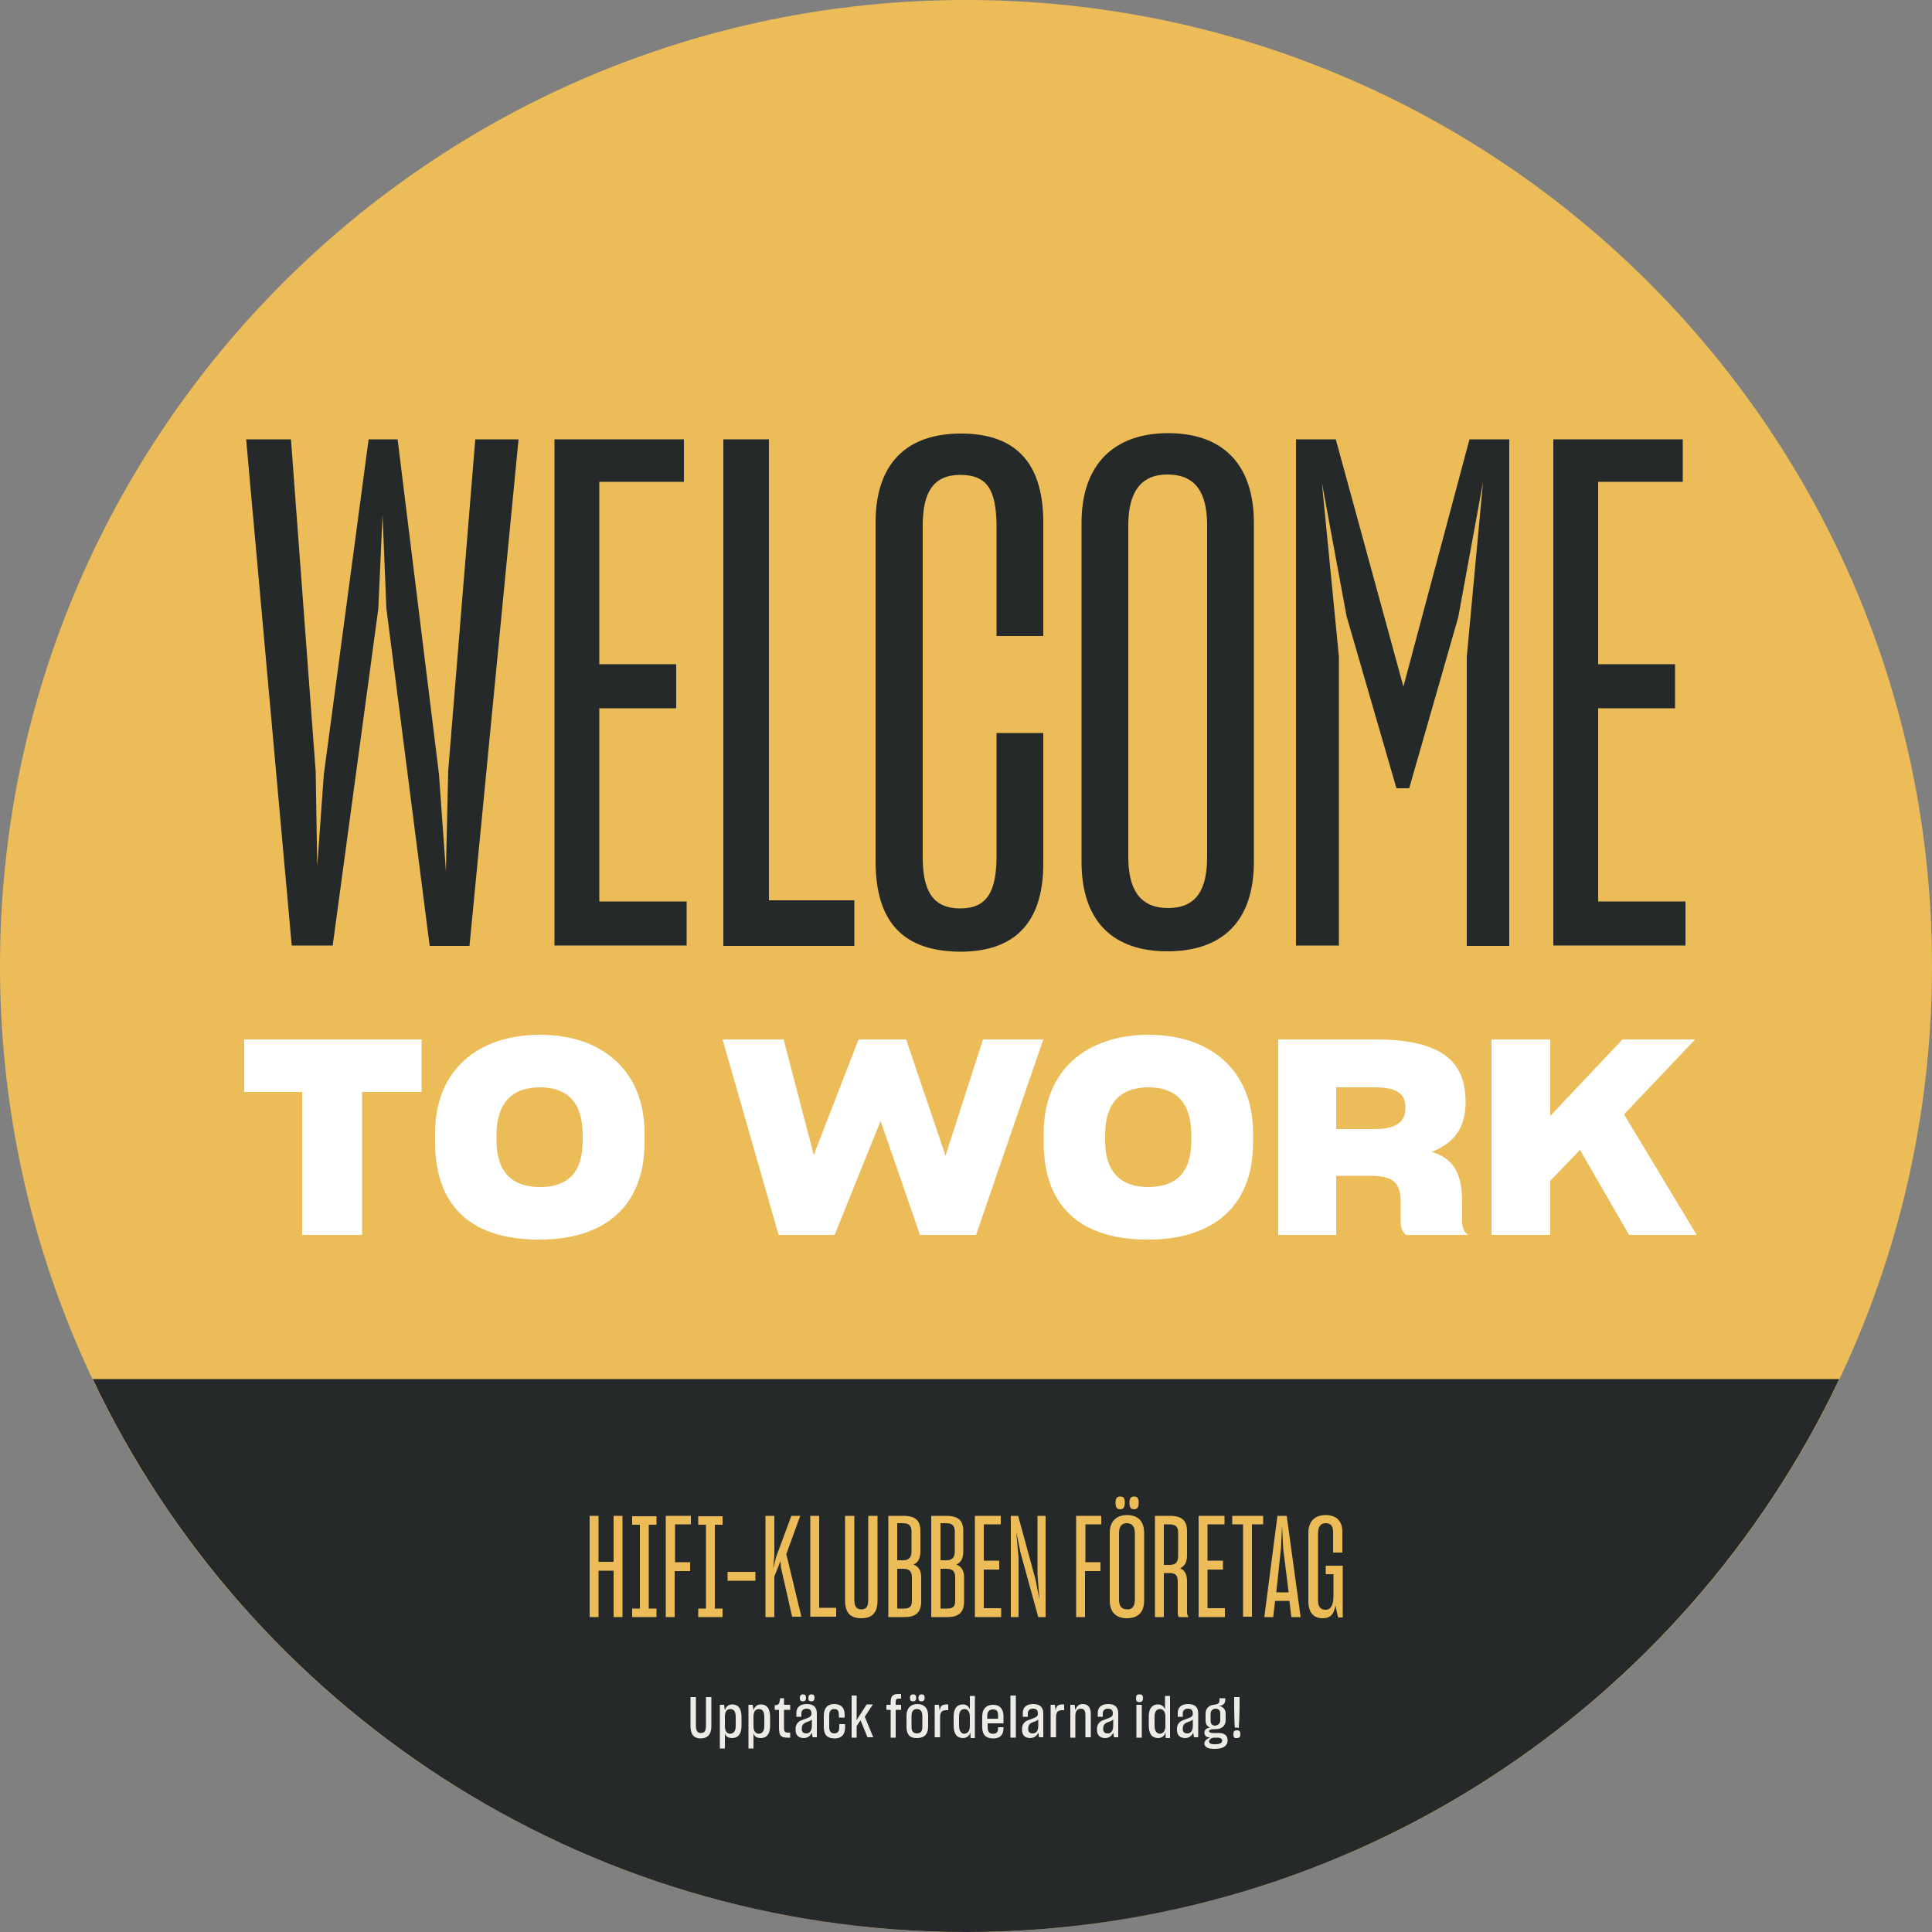 <?xml version="1.0" encoding="utf-8"?>
<!-- Generator: Adobe Illustrator 27.9.0, SVG Export Plug-In . SVG Version: 6.00 Build 0)  -->
<svg version="1.1" id="Lager_1" xmlns="http://www.w3.org/2000/svg" xmlns:xlink="http://www.w3.org/1999/xlink" x="0px" y="0px"
	 viewBox="0 0 500 500" style="enable-background:new 0 0 500 500;" xml:space="preserve">
<rect x="0" y="0" width="500" height="500" fill="#808080" stroke="none"/>
<style type="text/css">
	.st0{clip-path:url(#SVGID_00000153683814954585280130000010608894293082421918_);fill:#EBBC58;}
	.st1{clip-path:url(#SVGID_00000153683814954585280130000010608894293082421918_);fill:#25292A;}
	.st2{fill:#25292A;}
	.st3{fill:#FFFFFF;}
	.st4{fill:#EBBC58;}
	.st5{fill:#EDEBE6;}
</style>
<g>
	<defs>
		<rect id="SVGID_1_" width="500" height="500"/>
	</defs>
	<clipPath id="SVGID_00000086684364041212164610000010239174757579629449_">
		<use xlink:href="#SVGID_1_"  style="overflow:visible;"/>
	</clipPath>
	<path style="clip-path:url(#SVGID_00000086684364041212164610000010239174757579629449_);fill:#EBBC58;" d="M250,500
		c138.1,0,250-111.9,250-250C500,111.9,388.1,0,250,0S0,111.9,0,250C0,388.1,111.9,500,250,500"/>
	<path style="clip-path:url(#SVGID_00000086684364041212164610000010239174757579629449_);fill:#25292A;" d="M24,356.9
		C64.1,441.5,150.2,500,250,500c99.8,0,185.9-58.5,226-143.1H24z"/>
</g>
<g>
	<path class="st2" d="M86.1,244.7H75.5L63.7,113.7h11.6l6.4,86l0.4,24.5l1.7-23.7l11.6-86.8h7.5l10.7,86.6l1.8,25.2l0.6-26.1l7-85.7
		h11.2l-12.7,131.1h-10.3l-11.2-87.3L99,133.3l-1.1,24.3L86.1,244.7z"/>
	<path class="st2" d="M177.7,244.7h-34.2V113.7h33.5v11h-21.9v47.2h19.9v11.4h-19.9v50h22.6V244.7z"/>
	<path class="st2" d="M187.2,244.7V113.7H199V233h22.1v11.8H187.2z"/>
	<path class="st2" d="M226.6,222.9v-87.7c0-15.3,8.1-23,22.1-23c14,0,21.1,7.4,21.3,22.4v30h-12.1v-29c-0.2-8.6-2.2-12.7-9.4-12.7
		c-7,0-9.7,4.6-9.7,13.1v85.9c0,8.6,2.6,13.2,9.7,13.2c7,0,9.2-4.4,9.4-12.7v-32.7H270v33.8c0,15.6-7.7,22.8-21.5,22.8
		C234.1,246.2,226.6,239,226.6,222.9z"/>
	<path class="st2" d="M279.9,223v-87.7c0-15.3,8.6-23.2,22.4-23.2c14,0,22.2,7.9,22.2,23.2V223c0,15.8-8.5,23.2-22.4,23.2
		C288.5,246.2,279.9,238.9,279.9,223z M312.4,221.8v-85.9c0-8.3-2.9-13.1-10.3-13.1c-7,0-10.1,4.8-10.1,13.1v85.9
		c0,8.5,3.1,13.2,10.3,13.2C309.5,235,312.4,230.4,312.4,221.8z"/>
	<path class="st2" d="M346.4,244.7h-11V113.7h10.3l17.5,64l17.1-64h10.3v131.1h-11v-74.8l4.2-45.2l-6.4,34.9l-12.7,44.3h-3.3
		l-12.9-44.5l-6.4-34.6l4.4,45V244.7z"/>
	<path class="st2" d="M436.1,244.7H402V113.7h33.5v11h-21.9v47.2h19.9v11.4h-19.9v50h22.6V244.7z"/>
</g>
<g>
	<path class="st3" d="M93.7,282.6v37H78.2v-37h-15V269h45.9v13.6H93.7z"/>
	<path class="st3" d="M112.6,295.6v-2.3c0-16.4,11.1-25.5,27.2-25.5c15.7,0,27,9,27,25.5v2.3c0,17.1-10.9,25.2-27.1,25.2
		C122.8,320.9,112.6,312.9,112.6,295.6z M150.8,295.3v-1.6c0-8.4-4-12.3-11.1-12.3c-7.2,0-11.2,4.1-11.2,12.2v1.7
		c0,7.9,4,11.9,11.1,11.9C146.7,307.3,150.8,303.6,150.8,295.3z"/>
	<path class="st3" d="M227.9,290.1L216,319.6h-14.5L187,269h15.8l7.8,29.9l11.6-29.9h12.3l10.2,30.1l9.7-30.1H270l-17.4,50.6h-14.5
		L227.9,290.1z"/>
	<path class="st3" d="M270.1,295.6v-2.3c0-16.4,11.1-25.5,27.2-25.5c15.7,0,27,9,27,25.5v2.3c0,17.1-10.9,25.2-27.1,25.2
		C280.4,320.9,270.1,312.9,270.1,295.6z M308.3,295.3v-1.6c0-8.4-4-12.3-11.1-12.3c-7.2,0-11.2,4.1-11.2,12.2v1.7
		c0,7.9,4,11.9,11.1,11.9S308.3,303.6,308.3,295.3z"/>
	<path class="st3" d="M345.8,304.2v15.4h-15V269h25c17.2,0,23.5,5.6,23.5,16.2c0,6.7-3,10.7-8.8,12.9c5.6,1.7,7.9,5.4,7.9,13v5.2
		c0,1.4,0.5,2.7,1.6,3.3h-16c-1.1-0.6-1.5-2-1.5-3.2v-5.2c0-5.3-2-6.9-8.1-6.9H345.8z M345.8,281.4v10.8h9.8c5,0,8.1-1.4,8.1-5.3
		v-0.3c0-3.7-2.4-5.2-8-5.2H345.8z"/>
	<path class="st3" d="M408.9,297.6l-7.7,8v14h-15.2V269h15.2v19.8l18.7-19.8h18.8l-18.4,19.4l18.8,31.2h-17.5L408.9,297.6z"/>
</g>
<g>
	<path class="st4" d="M158.8,406.5h-3.9v12h-2.3v-26.2h2.3v11.9h3.9v-11.9h2.3v26.2h-2.3V406.5z"/>
	<path class="st4" d="M163.6,418.5v-2.2h2v-21.7h-2v-2.2h6.3v2.2h-2v21.7h2v2.2H163.6z"/>
	<path class="st4" d="M174.6,406.7v11.8h-2.3v-26.2h6.5v2.2h-4.1v9.8h3.9v2.3H174.6z"/>
	<path class="st4" d="M180.7,418.5v-2.2h2v-21.7h-2v-2.2h6.3v2.2h-2v21.7h2v2.2H180.7z"/>
	<path class="st4" d="M195.5,409.1h-7.2v-2.3h7.2V409.1z"/>
	<path class="st4" d="M202,404l-1.6,4v10.5h-2.3v-26.2h2.3v10.3l-0.3,3.4l0.7-2.9l4-10.8h2.3l-3.6,9.9l3.9,16.2H205l-2.9-12.8
		L202,404z"/>
	<path class="st4" d="M209.7,418.5v-26.2h2.3v23.8h4.4v2.3H209.7z"/>
	<path class="st4" d="M218.7,414.2v-21.9h2.4V414c0,1.8,0.6,2.5,1.8,2.5c1.3,0,1.8-0.7,1.8-2.5v-21.7h2.4v21.9
		c0,3.2-1.4,4.6-4.2,4.6C220.1,418.8,218.7,417.4,218.7,414.2z"/>
	<path class="st4" d="M229.9,418.5v-26.2h3.9c3.2,0,4.4,1.3,4.4,3.9v5.3c0,1.8-0.6,2.9-1.8,3.4c1.3,0.5,2,1.5,2,3.3v6.2
		c0,2.7-1.2,4.1-4.3,4.1H229.9z M232.2,394.3v9.5h1.5c1.6,0,2.2-0.8,2.2-2.4v-5c0-1.6-0.7-2.2-2.3-2.2H232.2z M232.2,406v10.3h1.6
		c1.7,0,2.2-0.5,2.2-2.2v-5.8c0-1.6-0.6-2.3-2.3-2.3H232.2z"/>
	<path class="st4" d="M241,418.5v-26.2h3.9c3.2,0,4.4,1.3,4.4,3.9v5.3c0,1.8-0.6,2.9-1.8,3.4c1.3,0.5,2,1.5,2,3.3v6.2
		c0,2.7-1.2,4.1-4.3,4.1H241z M243.4,394.3v9.5h1.5c1.6,0,2.2-0.8,2.2-2.4v-5c0-1.6-0.7-2.2-2.3-2.2H243.4z M243.4,406v10.3h1.6
		c1.7,0,2.2-0.5,2.2-2.2v-5.8c0-1.6-0.6-2.3-2.3-2.3H243.4z"/>
	<path class="st4" d="M259.1,418.5h-6.8v-26.2h6.7v2.2h-4.4v9.4h4v2.3h-4v10h4.5V418.5z"/>
	<path class="st4" d="M263.7,418.5h-2.1v-26.2h1.9l4.5,16.5l1,5.2l-0.5-6.6v-15.1h2.1v26.2h-1.9l-4.6-16.7l-1.1-5.4l0.6,6.7V418.5z"
		/>
	<path class="st4" d="M280.8,406.7v11.8h-2.3v-26.2h6.5v2.2h-4.1v9.8h3.9v2.3H280.8z"/>
	<path class="st4" d="M287.2,414.2v-17.5c0-3,1.7-4.6,4.5-4.6c2.8,0,4.4,1.6,4.4,4.6v17.5c0,3.2-1.7,4.6-4.5,4.6
		C288.9,418.8,287.2,417.3,287.2,414.2z M288.7,388.9c0-1.2,0.4-1.6,1.2-1.6c0.9,0,1.2,0.4,1.2,1.6c0,1.2-0.4,1.7-1.2,1.7
		C289,390.6,288.7,390.1,288.7,388.9z M293.7,413.9v-17.1c0-1.6-0.6-2.6-2.1-2.6c-1.4,0-2,1-2,2.6v17.1c0,1.7,0.6,2.6,2.1,2.6
		C293.1,416.6,293.7,415.6,293.7,413.9z M292.3,388.9c0-1.2,0.4-1.6,1.2-1.6c0.8,0,1.2,0.4,1.2,1.6c0,1.2-0.4,1.7-1.2,1.7
		C292.6,390.6,292.3,390.1,292.3,388.9z"/>
	<path class="st4" d="M301.2,407.1v11.4h-2.3v-26.2h3.8c3.2,0,4.5,1.2,4.5,4v6.2c0,1.8-0.6,2.8-1.8,3.4c1.2,0.4,1.8,1.5,1.8,3.4v7.7
		c0,0.7,0.1,1.1,0.4,1.5h-2.5c-0.3-0.3-0.3-0.8-0.3-1.5v-7.5c0-1.7-0.4-2.4-2.1-2.4H301.2z M301.2,394.4V405h1.5
		c1.6,0,2.2-0.8,2.2-2.4v-5.9c0-1.6-0.6-2.2-2.4-2.2H301.2z"/>
	<path class="st4" d="M317,418.5h-6.8v-26.2h6.7v2.2h-4.4v9.4h4v2.3h-4v10h4.5V418.5z"/>
	<path class="st4" d="M324,394.5v23.9h-2.3v-23.9h-2.8v-2.2h8v2.2H324z"/>
	<path class="st4" d="M333.7,414.3H330l-0.5,4.2h-2.3l3.4-26.2h2.4l3.6,26.2h-2.4L333.7,414.3z M330.3,412.1h3.2l-1.4-11.2l-0.3-6
		l-0.3,6L330.3,412.1z"/>
	<path class="st4" d="M345.6,415.5c-0.4,2.5-1.5,3.3-3.3,3.3c-2.4,0-3.7-1.5-3.7-4.5v-17.6c0-3,1.7-4.6,4.5-4.6
		c2.7,0,4.3,1.5,4.3,4.3v5.4H345v-5.3c0-1.4-0.5-2.3-1.9-2.3c-1.4,0-2,1-2,2.7v17.1c0,1.7,0.5,2.6,2,2.6c1.5,0,2-1.6,2-3.6v-5.6h-2
		v-2.2h4.4v13.4h-1.2L345.6,415.5z"/>
</g>
<g>
	<path class="st5" d="M178.7,446.7v-7.5h1.4v7.4c0,1.3,0.4,1.9,1.3,1.9c0.9,0,1.3-0.5,1.3-1.9v-7.4h1.4v7.5c0,2.2-1,3.2-2.8,3.2
		C179.6,449.9,178.7,448.9,178.7,446.7z"/>
	<path class="st5" d="M187.6,448.5v4h-1.3v-11.3h1.1l0.2,1.4c0.3-0.9,0.9-1.5,1.9-1.5c1.5,0,2.4,1,2.4,3.2v2.3
		c0,2.2-0.9,3.2-2.4,3.2C188.4,449.8,187.8,449.4,187.6,448.5z M190.4,446.7v-2.4c0-1.4-0.5-2-1.4-2c-1,0-1.4,0.8-1.4,2v2.5
		c0,1.1,0.5,1.9,1.4,1.9C189.9,448.6,190.4,448,190.4,446.7z"/>
	<path class="st5" d="M195,448.5v4h-1.3v-11.3h1.1l0.2,1.4c0.3-0.9,0.9-1.5,1.9-1.5c1.5,0,2.4,1,2.4,3.2v2.3c0,2.2-0.9,3.2-2.4,3.2
		C195.8,449.8,195.2,449.4,195,448.5z M197.8,446.7v-2.4c0-1.4-0.5-2-1.4-2c-1,0-1.4,0.8-1.4,2v2.5c0,1.1,0.5,1.9,1.4,1.9
		C197.3,448.6,197.8,448,197.8,446.7z"/>
	<path class="st5" d="M204.5,449.7h-0.7c-1.7,0-2.2-0.5-2.2-2.6v-4.6h-1.1v-1.2c0.3,0,0.5,0,0.7-0.1c0.2-0.1,0.4-0.3,0.5-0.6
		c0.1-0.3,0.1-0.6,0.2-1.1h1v1.7h1.6v1.3h-1.6v4.5c0,1.2,0.2,1.4,1.2,1.4h0.4V449.7z"/>
	<path class="st5" d="M210.1,448.4c-0.4,0.9-1.1,1.4-2.1,1.4c-1.3,0-2.1-0.7-2.1-2.1v-0.3c0-0.8,0.3-1.3,0.7-1.7
		c0.4-0.4,0.9-0.5,1.9-0.9c1.2-0.4,1.5-0.7,1.5-1.3v-0.1c0-0.8-0.4-1.2-1.3-1.2c-0.8,0-1.3,0.5-1.3,1.2v0.9h-1.3v-1
		c0-1.4,0.9-2.3,2.7-2.3c1.8,0,2.6,0.9,2.6,2.4v6.2h-1.1L210.1,448.4z M207,439.4c0-0.6,0.3-0.9,0.8-0.9c0.5,0,0.8,0.2,0.8,0.9
		c0,0.6-0.2,0.9-0.8,0.9C207.2,440.3,207,440.1,207,439.4z M210.1,446.7V445c-0.2,0.2-0.5,0.4-1.1,0.6c-0.7,0.2-1,0.5-1.2,0.7
		c-0.2,0.3-0.3,0.6-0.3,1.1v0.1c0,0.7,0.4,1.1,1.1,1.1C209.5,448.7,210.1,447.9,210.1,446.7z M209.2,439.4c0-0.6,0.3-0.9,0.8-0.9
		c0.5,0,0.8,0.2,0.8,0.9c0,0.6-0.3,0.9-0.8,0.9C209.4,440.3,209.2,440.1,209.2,439.4z"/>
	<path class="st5" d="M213.2,446.9v-2.9c0-2,1-3,2.7-3c1.7,0,2.7,0.9,2.7,2.8v0.7h-1.5v-0.6c0-1.2-0.3-1.6-1.2-1.6s-1.3,0.5-1.3,1.8
		v2.8c0,1.1,0.4,1.7,1.3,1.7c0.9,0,1.3-0.5,1.3-1.6v-0.8h1.5v0.9c0,1.9-1,2.8-2.7,2.8C214,449.9,213.2,448.9,213.2,446.9z"/>
	<path class="st5" d="M222.7,445.2l-1,1.5v3h-1.3v-10.9h1.3v5.9l0,0.6l0.2-0.5l2.4-3.7h1.6l-2.1,3.2l2.2,5.3h-1.5L222.7,445.2z"/>
	<path class="st5" d="M231.8,442.5l0,7.2h-1.3v-7.2h-1.1v-1.3h1.1v-0.6c0-1.7,0.6-2.2,2-2.2h0.7v1.2h-0.5c-0.8,0-0.9,0.2-0.9,1.1
		v0.5h1.4v1.3H231.8z"/>
	<path class="st5" d="M234.6,446.9v-2.9c0-1.9,1.1-3,2.8-3c1.7,0,2.8,1,2.8,3v2.9c0,1.9-1,2.9-2.8,2.9
		C235.5,449.9,234.6,448.9,234.6,446.9z M235.5,439.4c0-0.6,0.3-0.9,0.8-0.9c0.5,0,0.8,0.2,0.8,0.9c0,0.6-0.2,0.9-0.8,0.9
		C235.7,440.3,235.5,440.1,235.5,439.4z M238.7,446.9v-2.8c0-1.2-0.5-1.8-1.4-1.8c-0.9,0-1.4,0.6-1.4,1.8v2.8c0,1.1,0.4,1.7,1.4,1.7
		S238.7,448,238.7,446.9z M237.7,439.4c0-0.6,0.3-0.9,0.8-0.9c0.5,0,0.8,0.2,0.8,0.9c0,0.6-0.3,0.9-0.8,0.9
		C237.9,440.3,237.7,440.1,237.7,439.4z"/>
	<path class="st5" d="M241.9,449.7v-8.5h1.1l0.2,1.6c0.1-1.4,0.7-1.7,1.9-1.7h0.3v1.5h-0.5c-1.3,0-1.6,0.6-1.6,2v5H241.9z"/>
	<path class="st5" d="M251.1,448.3c-0.2,0.9-0.8,1.5-1.9,1.5c-1.5,0-2.4-1-2.4-3.2v-2.4c0-2.1,0.9-3.1,2.4-3.1
		c0.9,0,1.5,0.5,1.8,1.3v-3.5h1.3v10.9h-1.1L251.1,448.3z M251,446.7v-2.5c0-1.1-0.5-1.9-1.4-1.9c-0.9,0-1.4,0.7-1.4,2v2.3
		c0,1.4,0.6,2.1,1.4,2.1C250.5,448.6,251,447.9,251,446.7z"/>
	<path class="st5" d="M257,449.9c-1.9,0-2.8-1-2.8-2.9v-2.8c0-1.9,1-3,2.8-3c1.9,0,2.7,1.3,2.7,2.9v1.9h-4.1v1
		c0,1.1,0.4,1.7,1.4,1.7c1,0,1.3-0.6,1.3-1.4v-0.3h1.4v0.2C259.7,448.6,259.2,449.9,257,449.9z M255.5,444.8h2.8v-0.8
		c0-1.1-0.3-1.6-1.3-1.6c-1,0-1.5,0.6-1.5,1.7V444.8z"/>
	<path class="st5" d="M261.5,449.7v-10.9h1.4v10.9H261.5z"/>
	<path class="st5" d="M268.7,448.4c-0.4,0.9-1.1,1.4-2.1,1.4c-1.3,0-2.1-0.7-2.1-2.1v-0.3c0-0.8,0.3-1.3,0.7-1.7
		c0.4-0.4,0.9-0.5,1.9-0.9c1.2-0.4,1.5-0.7,1.5-1.3v-0.1c0-0.8-0.4-1.2-1.3-1.2c-0.8,0-1.3,0.5-1.3,1.2v0.9h-1.3v-1
		c0-1.4,0.9-2.3,2.7-2.3c1.8,0,2.6,0.9,2.6,2.4v6.2h-1.1L268.7,448.4z M268.7,446.7V445c-0.2,0.2-0.5,0.4-1.1,0.6
		c-0.7,0.2-1,0.5-1.2,0.7c-0.2,0.3-0.3,0.6-0.3,1.1v0.1c0,0.7,0.4,1.1,1.1,1.1C268.1,448.7,268.7,447.9,268.7,446.7z"/>
	<path class="st5" d="M271.9,449.7v-8.5h1.1l0.2,1.6c0.1-1.4,0.7-1.7,1.9-1.7h0.3v1.5h-0.5c-1.3,0-1.6,0.6-1.6,2v5H271.9z"/>
	<path class="st5" d="M278.3,449.7H277v-8.5h1.1l0.2,1.4c0.3-1,0.9-1.6,1.9-1.6c1.4,0,2.1,0.9,2.1,2.6v6h-1.4v-5.8
		c0-1-0.3-1.6-1.2-1.6c-0.9,0-1.4,0.7-1.4,1.8V449.7z"/>
	<path class="st5" d="M288.1,448.4c-0.4,0.9-1.1,1.4-2.1,1.4c-1.3,0-2.1-0.7-2.1-2.1v-0.3c0-0.8,0.3-1.3,0.7-1.7
		c0.4-0.4,0.9-0.5,1.9-0.9c1.2-0.4,1.5-0.7,1.5-1.3v-0.1c0-0.8-0.4-1.2-1.3-1.2c-0.8,0-1.3,0.5-1.3,1.2v0.9h-1.3v-1
		c0-1.4,0.9-2.3,2.7-2.3c1.8,0,2.6,0.9,2.6,2.4v6.2h-1.1L288.1,448.4z M288.1,446.7V445c-0.2,0.2-0.5,0.4-1.1,0.6
		c-0.7,0.2-1,0.5-1.2,0.7c-0.2,0.3-0.3,0.6-0.3,1.1v0.1c0,0.7,0.4,1.1,1.1,1.1C287.5,448.7,288.1,447.9,288.1,446.7z"/>
	<path class="st5" d="M294,439.5c0-0.8,0.3-1,0.9-1c0.6,0,0.9,0.2,0.9,1c0,0.7-0.3,1-0.9,1C294.2,440.5,294,440.2,294,439.5z
		 M294.1,449.7v-8.5h1.4v8.5H294.1z"/>
	<path class="st5" d="M301.6,448.3c-0.2,0.9-0.8,1.5-1.9,1.5c-1.5,0-2.4-1-2.4-3.2v-2.4c0-2.1,0.9-3.1,2.4-3.1
		c0.9,0,1.5,0.5,1.8,1.3v-3.5h1.3v10.9h-1.1L301.6,448.3z M301.6,446.7v-2.5c0-1.1-0.5-1.9-1.4-1.9s-1.4,0.7-1.4,2v2.3
		c0,1.4,0.6,2.1,1.4,2.1C301.1,448.6,301.6,447.9,301.6,446.7z"/>
	<path class="st5" d="M308.8,448.4c-0.4,0.9-1.1,1.4-2.1,1.4c-1.3,0-2.1-0.7-2.1-2.1v-0.3c0-0.8,0.3-1.3,0.7-1.7
		c0.4-0.4,0.9-0.5,1.9-0.9c1.2-0.4,1.5-0.7,1.5-1.3v-0.1c0-0.8-0.4-1.2-1.3-1.2c-0.8,0-1.3,0.5-1.3,1.2v0.9h-1.3v-1
		c0-1.4,0.9-2.3,2.7-2.3c1.8,0,2.6,0.9,2.6,2.4v6.2h-1.1L308.8,448.4z M308.7,446.7V445c-0.2,0.2-0.5,0.4-1.1,0.6
		c-0.7,0.2-1,0.5-1.2,0.7c-0.2,0.3-0.3,0.6-0.3,1.1v0.1c0,0.7,0.4,1.1,1.1,1.1C308.1,448.7,308.7,447.9,308.7,446.7z"/>
	<path class="st5" d="M314.1,452.6c-1.7,0-2.4-0.6-2.4-1.4c0-0.7,0.6-1.2,1.5-1.5c-1-0.1-1.5-0.5-1.5-1.3c0-0.7,0.5-1.2,1.5-1.3
		c-0.8-0.3-1.2-0.9-1.2-1.9v-1.7c0-1.2,0.7-2.1,2-2.3l0.2,0c1.1-0.2,1.4-0.4,1.4-1.2v-0.5h1.5v0.3c0,1-0.4,1.6-1.8,1.7
		c0.1,0,0.2,0,0.3,0c1,0.2,1.6,1,1.6,2v1.7c0,1.4-1,2.3-2.6,2.3h-0.2c-1.1,0-1.5,0.2-1.5,0.5c0,0.3,0.3,0.5,1.1,0.5h1.4
		c1.7,0,2.3,0.8,2.3,1.9v0c0,1.2-0.8,2.2-3.3,2.2H314.1z M314.6,451.4c1.2,0,1.7-0.4,1.7-0.9v0c0-0.4-0.3-0.8-1.2-0.8h-1
		c-0.7,0.1-1.2,0.5-1.2,1v0c0,0.4,0.4,0.7,1.2,0.7H314.6z M315.8,445.2v-1.7c0-0.7-0.3-1.3-1.2-1.3c-0.2,0-0.3,0-0.5,0.1
		c-0.5,0.2-0.8,0.6-0.8,1.3v1.7c0,0.8,0.4,1.3,1.2,1.3C315.4,446.4,315.8,446,315.8,445.2z"/>
	<path class="st5" d="M319.2,448.8c0-0.8,0.3-1,0.9-1c0.6,0,0.9,0.2,0.9,1c0,0.8-0.3,1-0.9,1C319.4,449.9,319.2,449.6,319.2,448.8z
		 M320.8,439.2v2.5c0,2.1-0.2,5.2-0.2,5.5c-0.1,0-0.3-0.1-0.5-0.1c-0.2,0-0.4,0-0.5,0.1c-0.1-0.3-0.2-3.3-0.2-5.5v-2.5H320.8z"/>
</g>
</svg>
